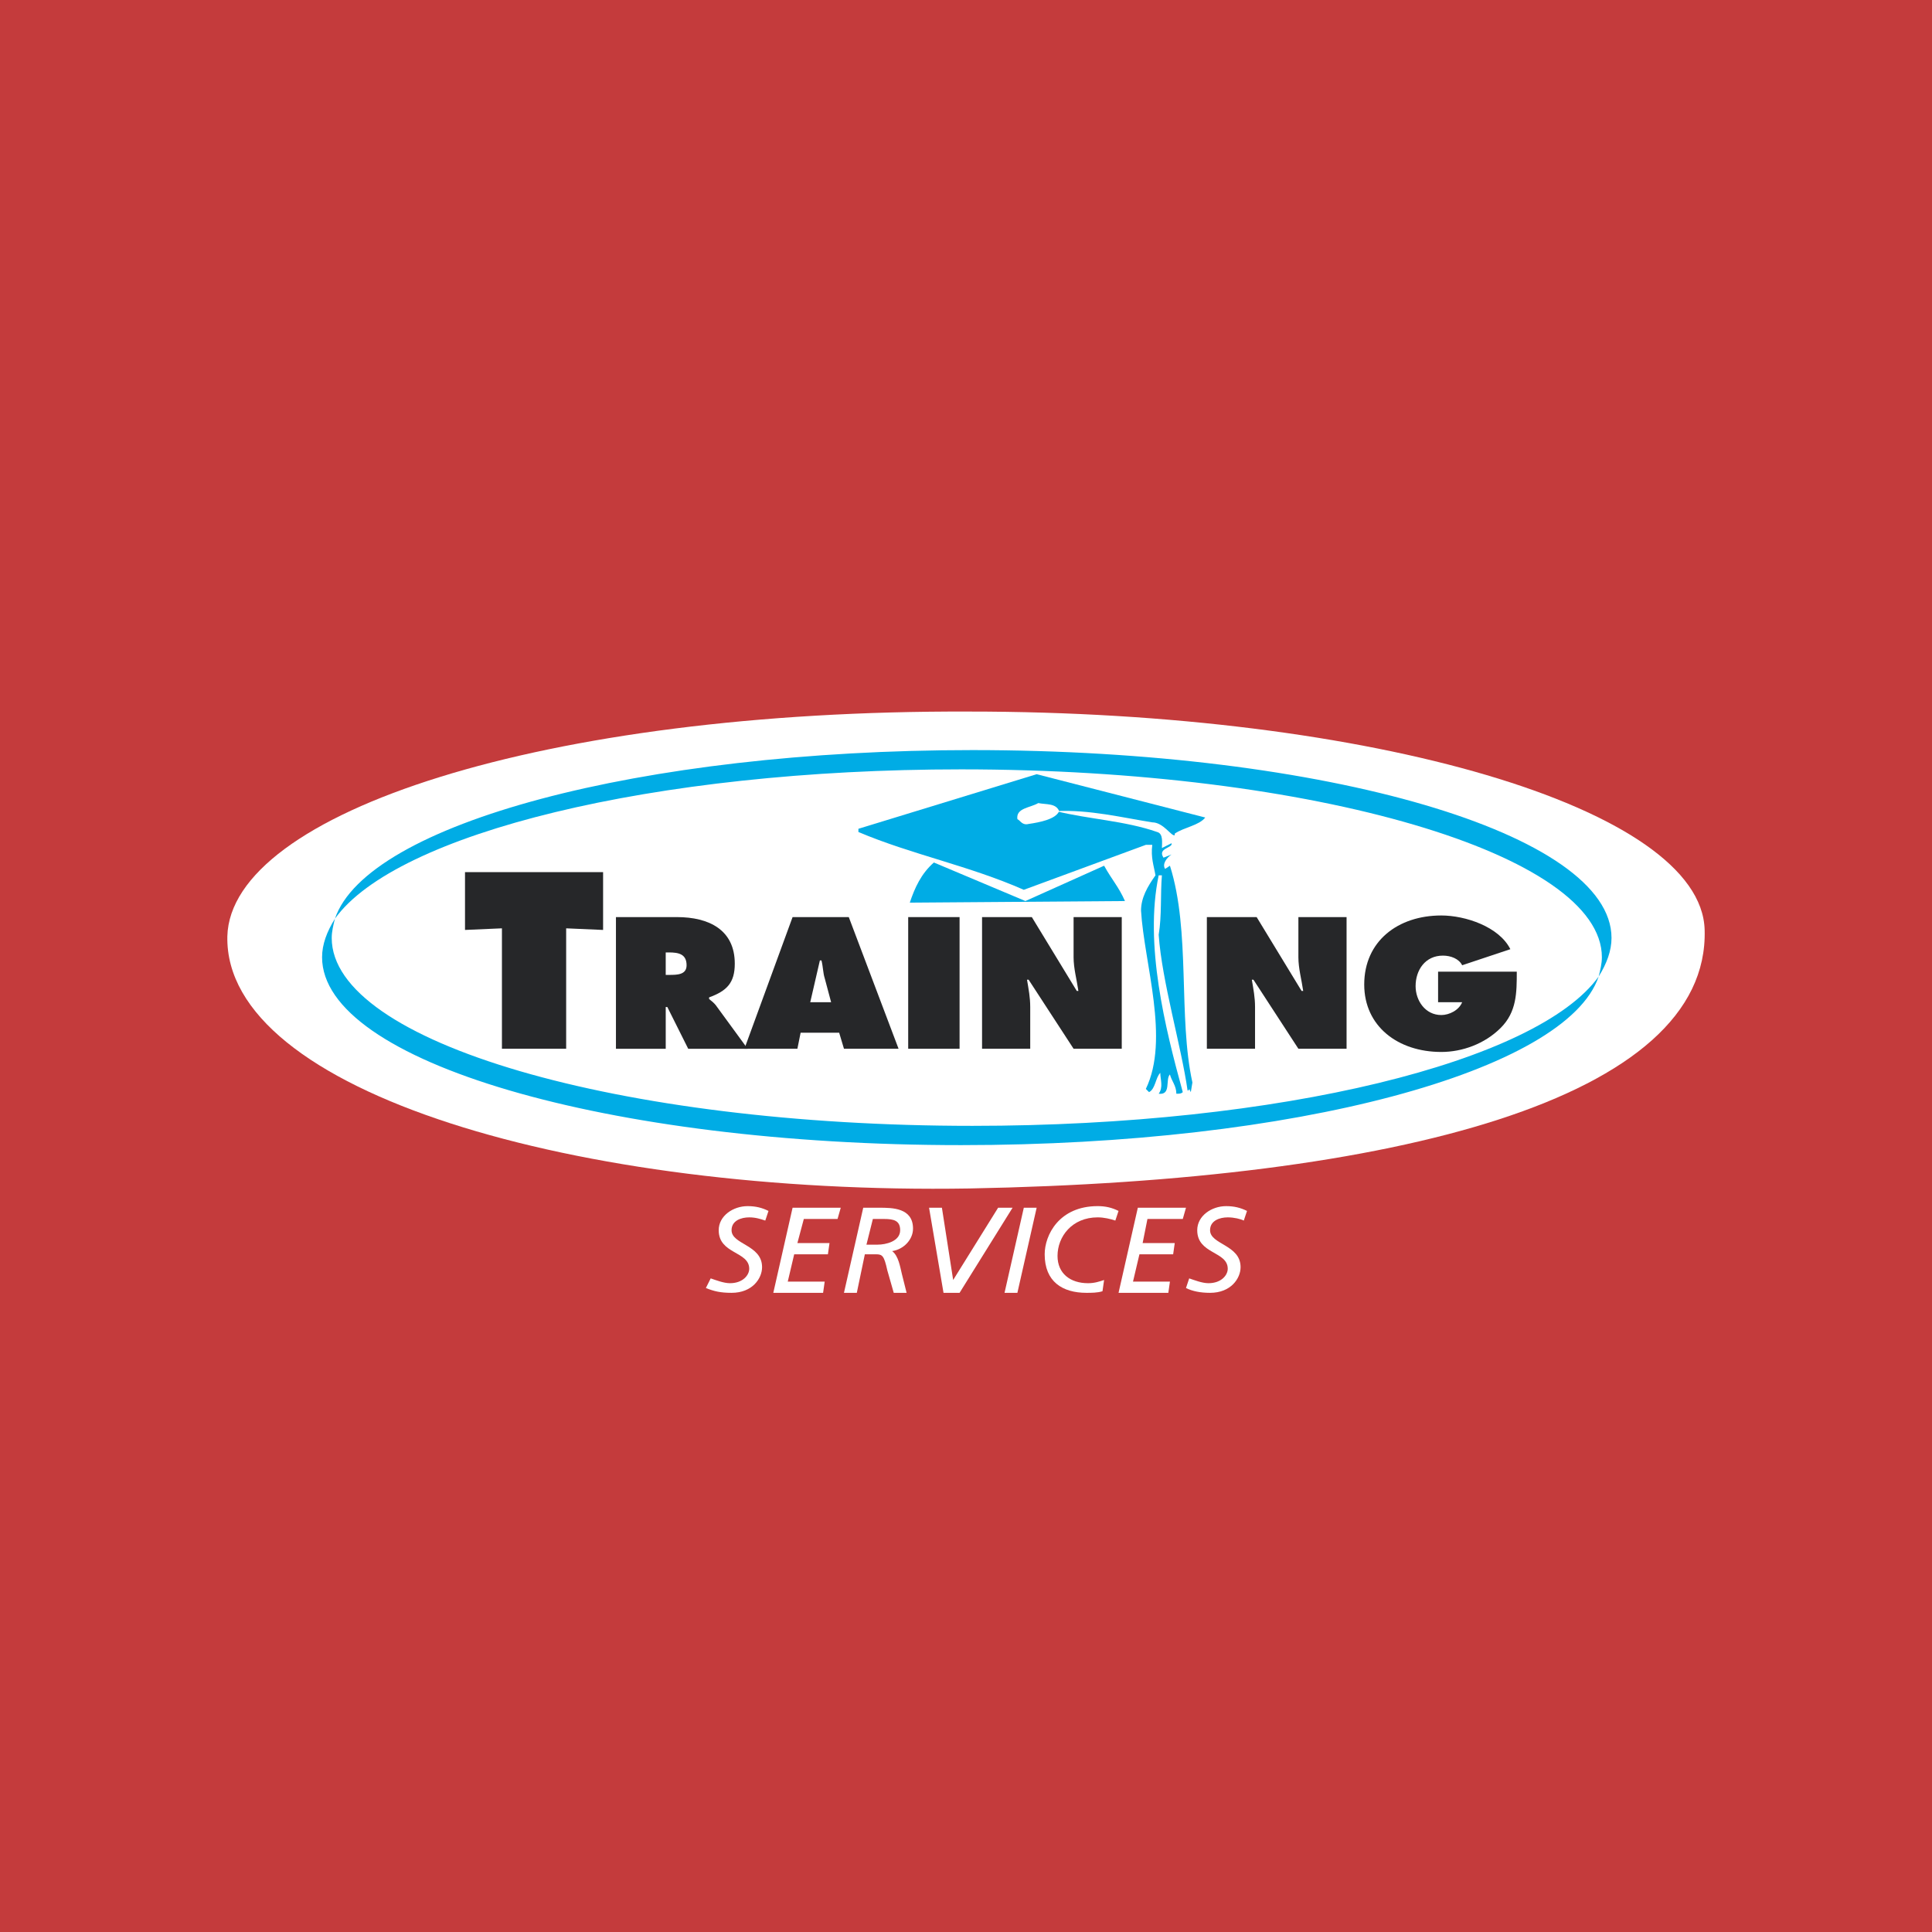 <?xml version="1.0" encoding="utf-8"?>
<!-- Generator: Adobe Illustrator 13.0.0, SVG Export Plug-In . SVG Version: 6.00 Build 14948)  -->
<!DOCTYPE svg PUBLIC "-//W3C//DTD SVG 1.0//EN" "http://www.w3.org/TR/2001/REC-SVG-20010904/DTD/svg10.dtd">
<svg version="1.0" id="Layer_1" xmlns="http://www.w3.org/2000/svg" xmlns:xlink="http://www.w3.org/1999/xlink" x="0px" y="0px"
	 width="192.756px" height="192.756px" viewBox="0 0 192.756 192.756" enable-background="new 0 0 192.756 192.756"
	 xml:space="preserve">
<g>
	<polygon fill-rule="evenodd" clip-rule="evenodd" fill="#C43B3C" points="0,0 192.756,0 192.756,192.756 0,192.756 0,0 	"/>
	<path fill-rule="evenodd" clip-rule="evenodd" fill="#FFFFFF" d="M170.073,92.78c0.481,16.821-30.76,24.991-73.375,25.794
		c-39.09,0.641-74.336-9.613-74.016-25.153c0.321-12.336,31.561-22.589,74.016-22.429C136.75,70.992,169.754,80.604,170.073,92.78
		L170.073,92.78z"/>
	<path fill-rule="evenodd" clip-rule="evenodd" fill="#FFFFFF" d="M76.352,121.777c-0.48-0.16-0.961-0.32-1.602-0.32
		c-0.801,0-1.762,0.32-1.762,1.281c0,1.441,3.044,1.441,3.044,3.686c0,1.121-0.961,2.562-3.044,2.562
		c-1.122,0-1.762-0.16-2.563-0.48l0.481-0.961c0.48,0.16,1.281,0.48,1.922,0.48c1.281,0,1.922-0.801,1.922-1.441
		c0-1.762-3.044-1.441-3.044-3.846c0-1.441,1.442-2.402,2.884-2.402c0.801,0,1.442,0.16,2.083,0.48L76.352,121.777L76.352,121.777z"
		/>
	<polygon fill-rule="evenodd" clip-rule="evenodd" fill="#FFFFFF" points="79.076,120.496 83.882,120.496 83.562,121.617 
		80.197,121.617 79.556,124.02 82.76,124.02 82.6,125.143 79.236,125.143 78.595,127.865 82.28,127.865 82.12,128.986 
		77.153,128.986 79.076,120.496 	"/>
	<path fill-rule="evenodd" clip-rule="evenodd" fill="#FFFFFF" d="M87.086,121.617h1.122c0.961,0,1.602,0.16,1.602,1.121
		c0,1.121-1.442,1.441-2.243,1.441h-1.121L87.086,121.617L87.086,121.617z M84.202,128.986h1.282l0.801-3.844h1.121
		c0.641,0,0.801,0.16,1.122,1.602l0.641,2.242h1.282l-0.481-1.922c-0.16-0.641-0.32-1.762-0.961-2.242
		c1.122-0.16,2.083-1.123,2.083-2.244c0-2.082-2.083-2.082-3.365-2.082h-1.602L84.202,128.986L84.202,128.986z"/>
	<polygon fill-rule="evenodd" clip-rule="evenodd" fill="#FFFFFF" points="95.737,128.986 94.135,128.986 92.693,120.496 
		93.975,120.496 95.097,127.705 95.097,127.705 99.582,120.496 101.024,120.496 95.737,128.986 	"/>
	<polygon fill-rule="evenodd" clip-rule="evenodd" fill="#FFFFFF" points="102.146,120.496 103.427,120.496 101.505,128.986 
		100.223,128.986 102.146,120.496 	"/>
	<path fill-rule="evenodd" clip-rule="evenodd" fill="#FFFFFF" d="M109.996,128.826c-0.48,0.16-1.122,0.16-1.603,0.16
		c-2.403,0-4.165-1.121-4.165-3.844c0-1.924,1.441-4.807,5.287-4.807c0.801,0,1.441,0.16,2.082,0.48l-0.32,0.961
		c-0.48-0.16-1.121-0.32-1.762-0.32c-2.563,0-4.006,1.922-4.006,3.846c0,1.762,1.282,2.723,3.044,2.723
		c0.641,0,1.122-0.16,1.603-0.32L109.996,128.826L109.996,128.826z"/>
	<polygon fill-rule="evenodd" clip-rule="evenodd" fill="#FFFFFF" points="113.521,120.496 118.326,120.496 118.006,121.617 
		114.481,121.617 114.001,124.02 117.205,124.02 117.045,125.143 113.681,125.143 113.04,127.865 116.725,127.865 116.564,128.986 
		111.598,128.986 113.521,120.496 	"/>
	<path fill-rule="evenodd" clip-rule="evenodd" fill="#FFFFFF" d="M124.094,121.777c-0.32-0.16-0.961-0.32-1.602-0.32
		c-0.802,0-1.763,0.32-1.763,1.281c0,1.441,3.044,1.441,3.044,3.686c0,1.121-0.961,2.562-3.044,2.562
		c-0.961,0-1.763-0.16-2.403-0.48l0.321-0.961c0.48,0.16,1.281,0.48,1.922,0.48c1.281,0,1.923-0.801,1.923-1.441
		c0-1.762-3.044-1.441-3.044-3.846c0-1.441,1.441-2.402,2.884-2.402c0.801,0,1.441,0.16,2.082,0.48L124.094,121.777L124.094,121.777
		z"/>
	<path fill-rule="evenodd" clip-rule="evenodd" fill="#00ACE5" d="M95.897,76.759c35.246,0,63.923,8.491,63.923,18.744
		c0,0.641-0.16,1.282-0.32,1.922c0.801-1.282,1.281-2.563,1.281-3.845c0-10.414-28.517-18.744-63.762-18.744
		c-33.163,0-60.398,7.37-63.603,16.822C39.504,83.167,65.137,76.759,95.897,76.759L95.897,76.759z"/>
	<path fill-rule="evenodd" clip-rule="evenodd" fill="#00ACE5" d="M97.019,112.326c-35.246,0-63.923-8.332-63.923-18.745
		c0-0.641,0.16-1.282,0.32-1.922c-0.801,1.282-1.282,2.563-1.282,3.845c0,10.415,28.517,18.745,63.763,18.745
		c33.163,0,60.398-7.369,63.603-16.822C153.412,105.918,127.779,112.326,97.019,112.326L97.019,112.326z"/>
	<polygon fill-rule="evenodd" clip-rule="evenodd" fill="#262729" points="46.394,87.013 60.171,87.013 60.171,92.78 56.486,92.62 
		56.486,104.635 50.078,104.635 50.078,92.62 46.394,92.78 46.394,87.013 	"/>
	<path fill-rule="evenodd" clip-rule="evenodd" fill="#262729" d="M61.453,91.499h6.088c3.205,0,5.768,1.282,5.768,4.646
		c0,1.922-0.801,2.723-2.563,3.364v0.16c0.16,0.16,0.48,0.322,0.801,0.803l3.044,4.164h-5.928l-2.083-4.164h-0.16v4.164h-4.967
		V91.499L61.453,91.499L61.453,91.499z M66.419,97.266h0.32c0.801,0,1.762,0,1.762-0.961c0-1.121-0.801-1.281-1.762-1.281h-0.32
		V97.266L66.419,97.266z"/>
	<path fill-rule="evenodd" clip-rule="evenodd" fill="#262729" d="M79.556,104.635H74.27l4.806-13.136h5.607l4.967,13.136h-5.447
		l-0.48-1.602h-3.845L79.556,104.635L79.556,104.635L79.556,104.635z M82.92,99.99l-0.641-2.404c-0.16-0.48-0.16-1.121-0.32-1.762
		h-0.16l-0.961,4.167H82.92L82.92,99.99z"/>
	<polygon fill-rule="evenodd" clip-rule="evenodd" fill="#262729" points="90.611,91.499 95.737,91.499 95.737,104.635 
		90.611,104.635 90.611,91.499 	"/>
	<path fill-rule="evenodd" clip-rule="evenodd" fill="#262729" d="M97.98,91.499h4.966l4.486,7.369h0.16
		c-0.16-1.121-0.48-2.242-0.48-3.364v-4.005h4.806v13.136h-4.806l-4.486-6.889h-0.16c0.16,0.961,0.32,1.762,0.32,2.725v4.164H97.98
		V91.499L97.98,91.499z"/>
	<polygon fill-rule="evenodd" clip-rule="evenodd" fill="#FFFFFF" points="114.161,91.499 119.288,91.499 119.288,104.635 
		114.161,104.635 114.161,91.499 	"/>
	<path fill-rule="evenodd" clip-rule="evenodd" fill="#262729" d="M120.409,91.499h4.967l4.485,7.369h0.16
		c-0.16-1.121-0.48-2.242-0.48-3.364v-4.005h4.807v13.136h-4.807l-4.485-6.889h-0.16c0.16,0.961,0.32,1.762,0.32,2.725v4.164h-4.807
		V91.499L120.409,91.499z"/>
	<path fill-rule="evenodd" clip-rule="evenodd" fill="#262729" d="M151.329,96.945c0,2.082,0,4.006-1.602,5.607
		c-1.603,1.602-3.846,2.402-5.928,2.402c-4.326,0-7.69-2.562-7.69-6.729c0-4.325,3.364-6.888,7.69-6.888
		c2.402,0,5.768,1.121,6.889,3.364l-4.807,1.602c-0.32-0.641-1.121-0.961-1.922-0.961c-1.763,0-2.724,1.442-2.724,3.043
		c0,1.441,0.961,2.885,2.563,2.885c0.801,0,1.762-0.48,2.082-1.281h-2.402v-3.045H151.329L151.329,96.945z"/>
	<path fill-rule="evenodd" clip-rule="evenodd" fill="#FFFFFF" d="M115.603,83.328c0,0.16-0.16,0.481-0.32,0.481
		c-0.48,0,0.16-0.321-0.16-0.481c-3.524-0.32-6.729-1.281-10.093-1.922v-0.32C108.554,81.886,112.078,82.207,115.603,83.328
		L115.603,83.328z"/>
	<path fill-rule="evenodd" clip-rule="evenodd" fill="#00ACE5" d="M120.249,81.565c-0.641,0.801-2.083,0.961-3.044,1.602v0.16
		c-0.32,0.16-1.121-1.281-2.243-1.281c-3.044-0.481-6.248-1.282-9.612-1.122c3.204,0.801,6.889,0.961,10.093,2.083
		c0.642,0.16,0.481,1.122,0.481,1.602l0.961-0.48c0.16,0.48-1.442,0.48-0.801,1.442l0.801-0.321
		c-0.48,0.321-0.961,0.961-0.641,1.442l0.48-0.32c2.083,6.569,0.801,15.06,2.242,21.628l-0.159,0.961l-0.16-0.32
		c0,0.16-0.161,0.16-0.161,0.16c-0.641-4.486-2.562-10.895-2.884-15.54c0.321-1.922,0.161-4.005,0.321-5.928h-0.321
		c-1.441,6.889,0.642,15.22,2.403,21.628c-0.16,0.16-0.32,0.16-0.641,0.16c0-0.801-0.48-1.281-0.641-1.922
		c-0.48,0.48,0.16,2.082-1.122,1.922c0.481-0.641,0.161-1.441,0.161-2.082c-0.481,0.48-0.481,1.602-1.122,1.922l-0.32-0.32
		c2.403-4.967-0.16-12.497-0.48-17.783c0-1.282,0.641-2.403,1.441-3.524c-0.16-0.961-0.48-1.762-0.32-3.044h-0.641l-12.176,4.486
		c-5.447-2.403-11.214-3.525-16.501-5.768v-0.32l17.783-5.447L120.249,81.565L120.249,81.565z"/>
	<path fill-rule="evenodd" clip-rule="evenodd" fill="#FFFFFF" d="M105.67,80.924c-0.32,0.801-1.923,1.122-3.044,1.282
		c-0.641,0.16-0.801-0.321-1.121-0.481c-0.16-1.122,1.281-1.122,2.082-1.602C104.389,80.284,105.35,80.124,105.67,80.924
		L105.67,80.924z"/>
	<path fill-rule="evenodd" clip-rule="evenodd" fill="#00ACE5" d="M90.771,90.057c0.48-1.442,1.121-2.884,2.403-4.005l9.132,3.845
		l7.851-3.524c0.801,1.442,1.441,2.083,2.082,3.524L90.771,90.057L90.771,90.057z"/>
</g>
</svg>
